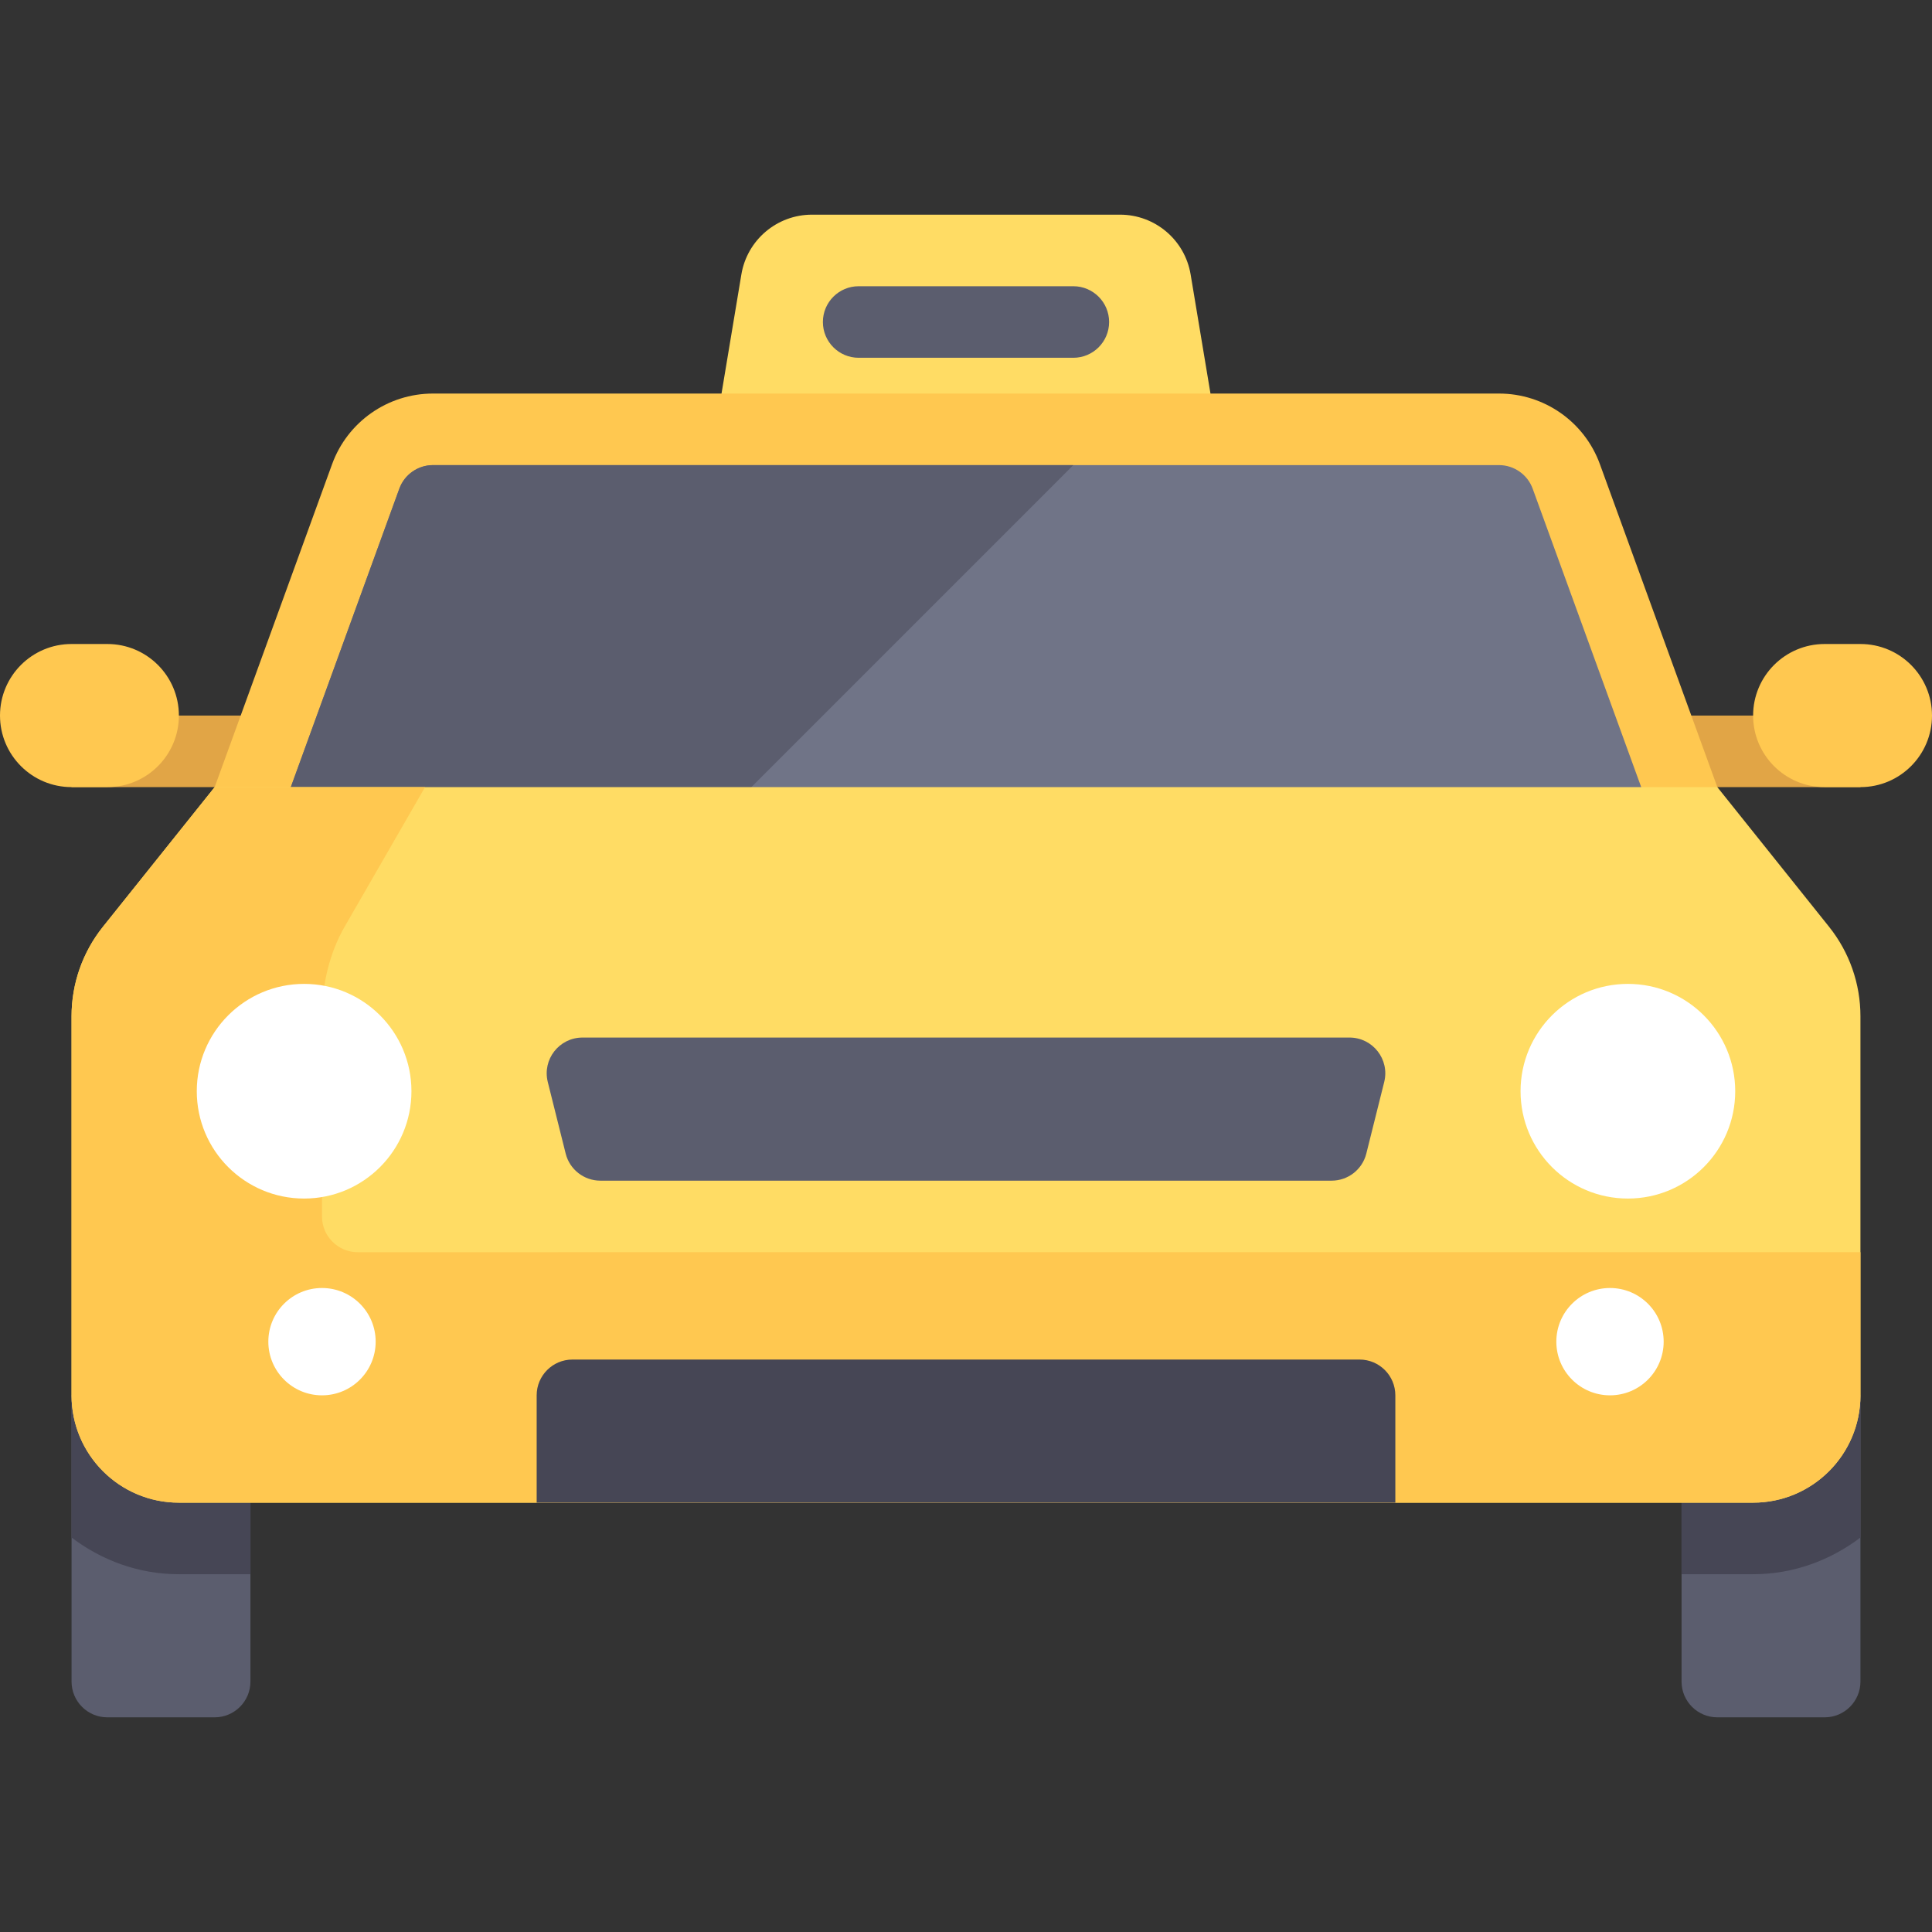 <?xml version="1.0" encoding="iso-8859-1"?>
<!-- Generator: Adobe Illustrator 19.0.0, SVG Export Plug-In . SVG Version: 6.00 Build 0)  -->
<svg version="1.1" id="Layer_1" xmlns="http://www.w3.org/2000/svg" xmlns:xlink="http://www.w3.org/1999/xlink" x="0px" y="0px"
	 viewBox="0 0 512 512" style="enable-background:new 0 0 512 512;" xml:space="preserve">
<rect x="0" y="0" width="512" height="512" fill="#333333" stroke="none"/>
<path style="fill:#FFDC64;" d="M296.825,56.889h-81.65c-9.269,0-17.18,6.702-18.705,15.846l-6.841,41.043H322.37l-6.841-41.043
	C314.005,63.591,306.094,56.889,296.825,56.889z"/>
<g>
	<rect x="18.963" y="189.63" style="fill:#E1A546;" width="47.407" height="18.963"/>
	<rect x="445.63" y="189.63" style="fill:#E1A546;" width="47.407" height="18.963"/>
</g>
<g>
	<path style="fill:#FFC850;" d="M397.262,104.296H114.738c-11.961,0-22.644,7.482-26.732,18.724l-31.117,85.573v28.444h398.222
		v-28.444l-31.117-85.573C419.906,111.778,409.222,104.296,397.262,104.296L397.262,104.296z"/>
	<path style="fill:#FFC850;" d="M18.963,170.667h9.481c10.473,0,18.963,8.489,18.963,18.963l0,0
		c0,10.473-8.489,18.963-18.963,18.963h-9.481C8.489,208.593,0,200.103,0,189.63l0,0C0,179.156,8.489,170.667,18.963,170.667z"/>
	<path style="fill:#FFC850;" d="M483.556,170.667h9.481c10.473,0,18.963,8.489,18.963,18.963l0,0
		c0,10.473-8.489,18.963-18.963,18.963h-9.481c-10.474,0-18.963-8.489-18.963-18.963l0,0
		C464.593,179.156,473.082,170.667,483.556,170.667z"/>
</g>
<path style="fill:#707487;" d="M397.262,123.259c3.973,0,7.553,2.508,8.91,6.241l29.976,82.433v6.14H75.852v-6.14l29.976-82.433
	c1.358-3.733,4.937-6.241,8.91-6.241H397.262"/>
<g>
	<path style="fill:#5B5D6E;" d="M284.444,123.259H114.738c-3.973,0-7.553,2.508-8.91,6.241l-29.976,82.433v6.14H189.63
		L284.444,123.259z"/>
	<path style="fill:#5B5D6E;" d="M18.963,369.778v75.852c0,5.236,4.245,9.481,9.481,9.481h28.444c5.236,0,9.481-4.245,9.481-9.481
		v-75.852H18.963z"/>
</g>
<path style="fill:#464655;" d="M18.963,407.462c7.948,6.016,17.73,9.723,28.444,9.723H66.37v-47.407H18.963V407.462z"/>
<path style="fill:#5B5D6E;" d="M493.037,369.778v75.852c0,5.236-4.245,9.481-9.481,9.481h-28.444c-5.236,0-9.481-4.245-9.481-9.481
	v-75.852H493.037z"/>
<path style="fill:#464655;" d="M493.037,407.462c-7.948,6.016-17.73,9.723-28.444,9.723H445.63v-47.407h47.407V407.462z"/>
<path style="fill:#FFDC64;" d="M484.725,245.612l-29.614-37.019H56.889l-29.615,37.019c-5.38,6.724-8.311,15.079-8.311,23.692
	v100.474c0,15.71,12.735,28.444,28.444,28.444h417.185c15.71,0,28.444-12.735,28.444-28.444V269.304
	C493.037,260.691,490.105,252.335,484.725,245.612z"/>
<path style="fill:#FFC850;" d="M94.815,331.852c-5.236,0-9.481-4.245-9.481-9.482v-53.067c0-8.613,2.111-16.967,5.984-23.692
	l21.323-37.019H56.889l-29.615,37.019c-5.38,6.725-8.311,15.08-8.311,23.692v100.474c0,15.71,12.735,28.444,28.444,28.444h417.185
	c15.71,0,28.444-12.735,28.444-28.444v-37.926H94.815z"/>
<path style="fill:#5B5D6E;" d="M159.106,312.889h193.786c4.351,0,8.143-2.961,9.198-7.182l4.741-18.963
	c1.496-5.984-3.031-11.781-9.198-11.781H154.366c-6.169,0-10.694,5.797-9.198,11.781l4.741,18.963
	C150.963,309.927,154.756,312.889,159.106,312.889z"/>
<g>
	<circle style="fill:#FFFFFF;" cx="85.333" cy="355.556" r="14.222"/>
	<circle style="fill:#FFFFFF;" cx="426.667" cy="355.556" r="14.222"/>
	<circle style="fill:#FFFFFF;" cx="80.593" cy="289.185" r="28.444"/>
	<circle style="fill:#FFFFFF;" cx="431.407" cy="289.185" r="28.444"/>
</g>
<path style="fill:#464655;" d="M360.296,360.296H151.704c-5.236,0-9.481,4.245-9.481,9.481v28.444h227.556v-28.444
	C369.778,364.54,365.532,360.296,360.296,360.296z"/>
<path style="fill:#5B5D6E;" d="M284.444,94.815h-56.889c-5.236,0-9.481-4.245-9.481-9.481l0,0c0-5.236,4.245-9.481,9.481-9.481
	h56.889c5.236,0,9.481,4.245,9.481,9.481l0,0C293.926,90.569,289.681,94.815,284.444,94.815z"/>
<g>
</g>
<g>
</g>
<g>
</g>
<g>
</g>
<g>
</g>
<g>
</g>
<g>
</g>
<g>
</g>
<g>
</g>
<g>
</g>
<g>
</g>
<g>
</g>
<g>
</g>
<g>
</g>
<g>
</g>
</svg>
